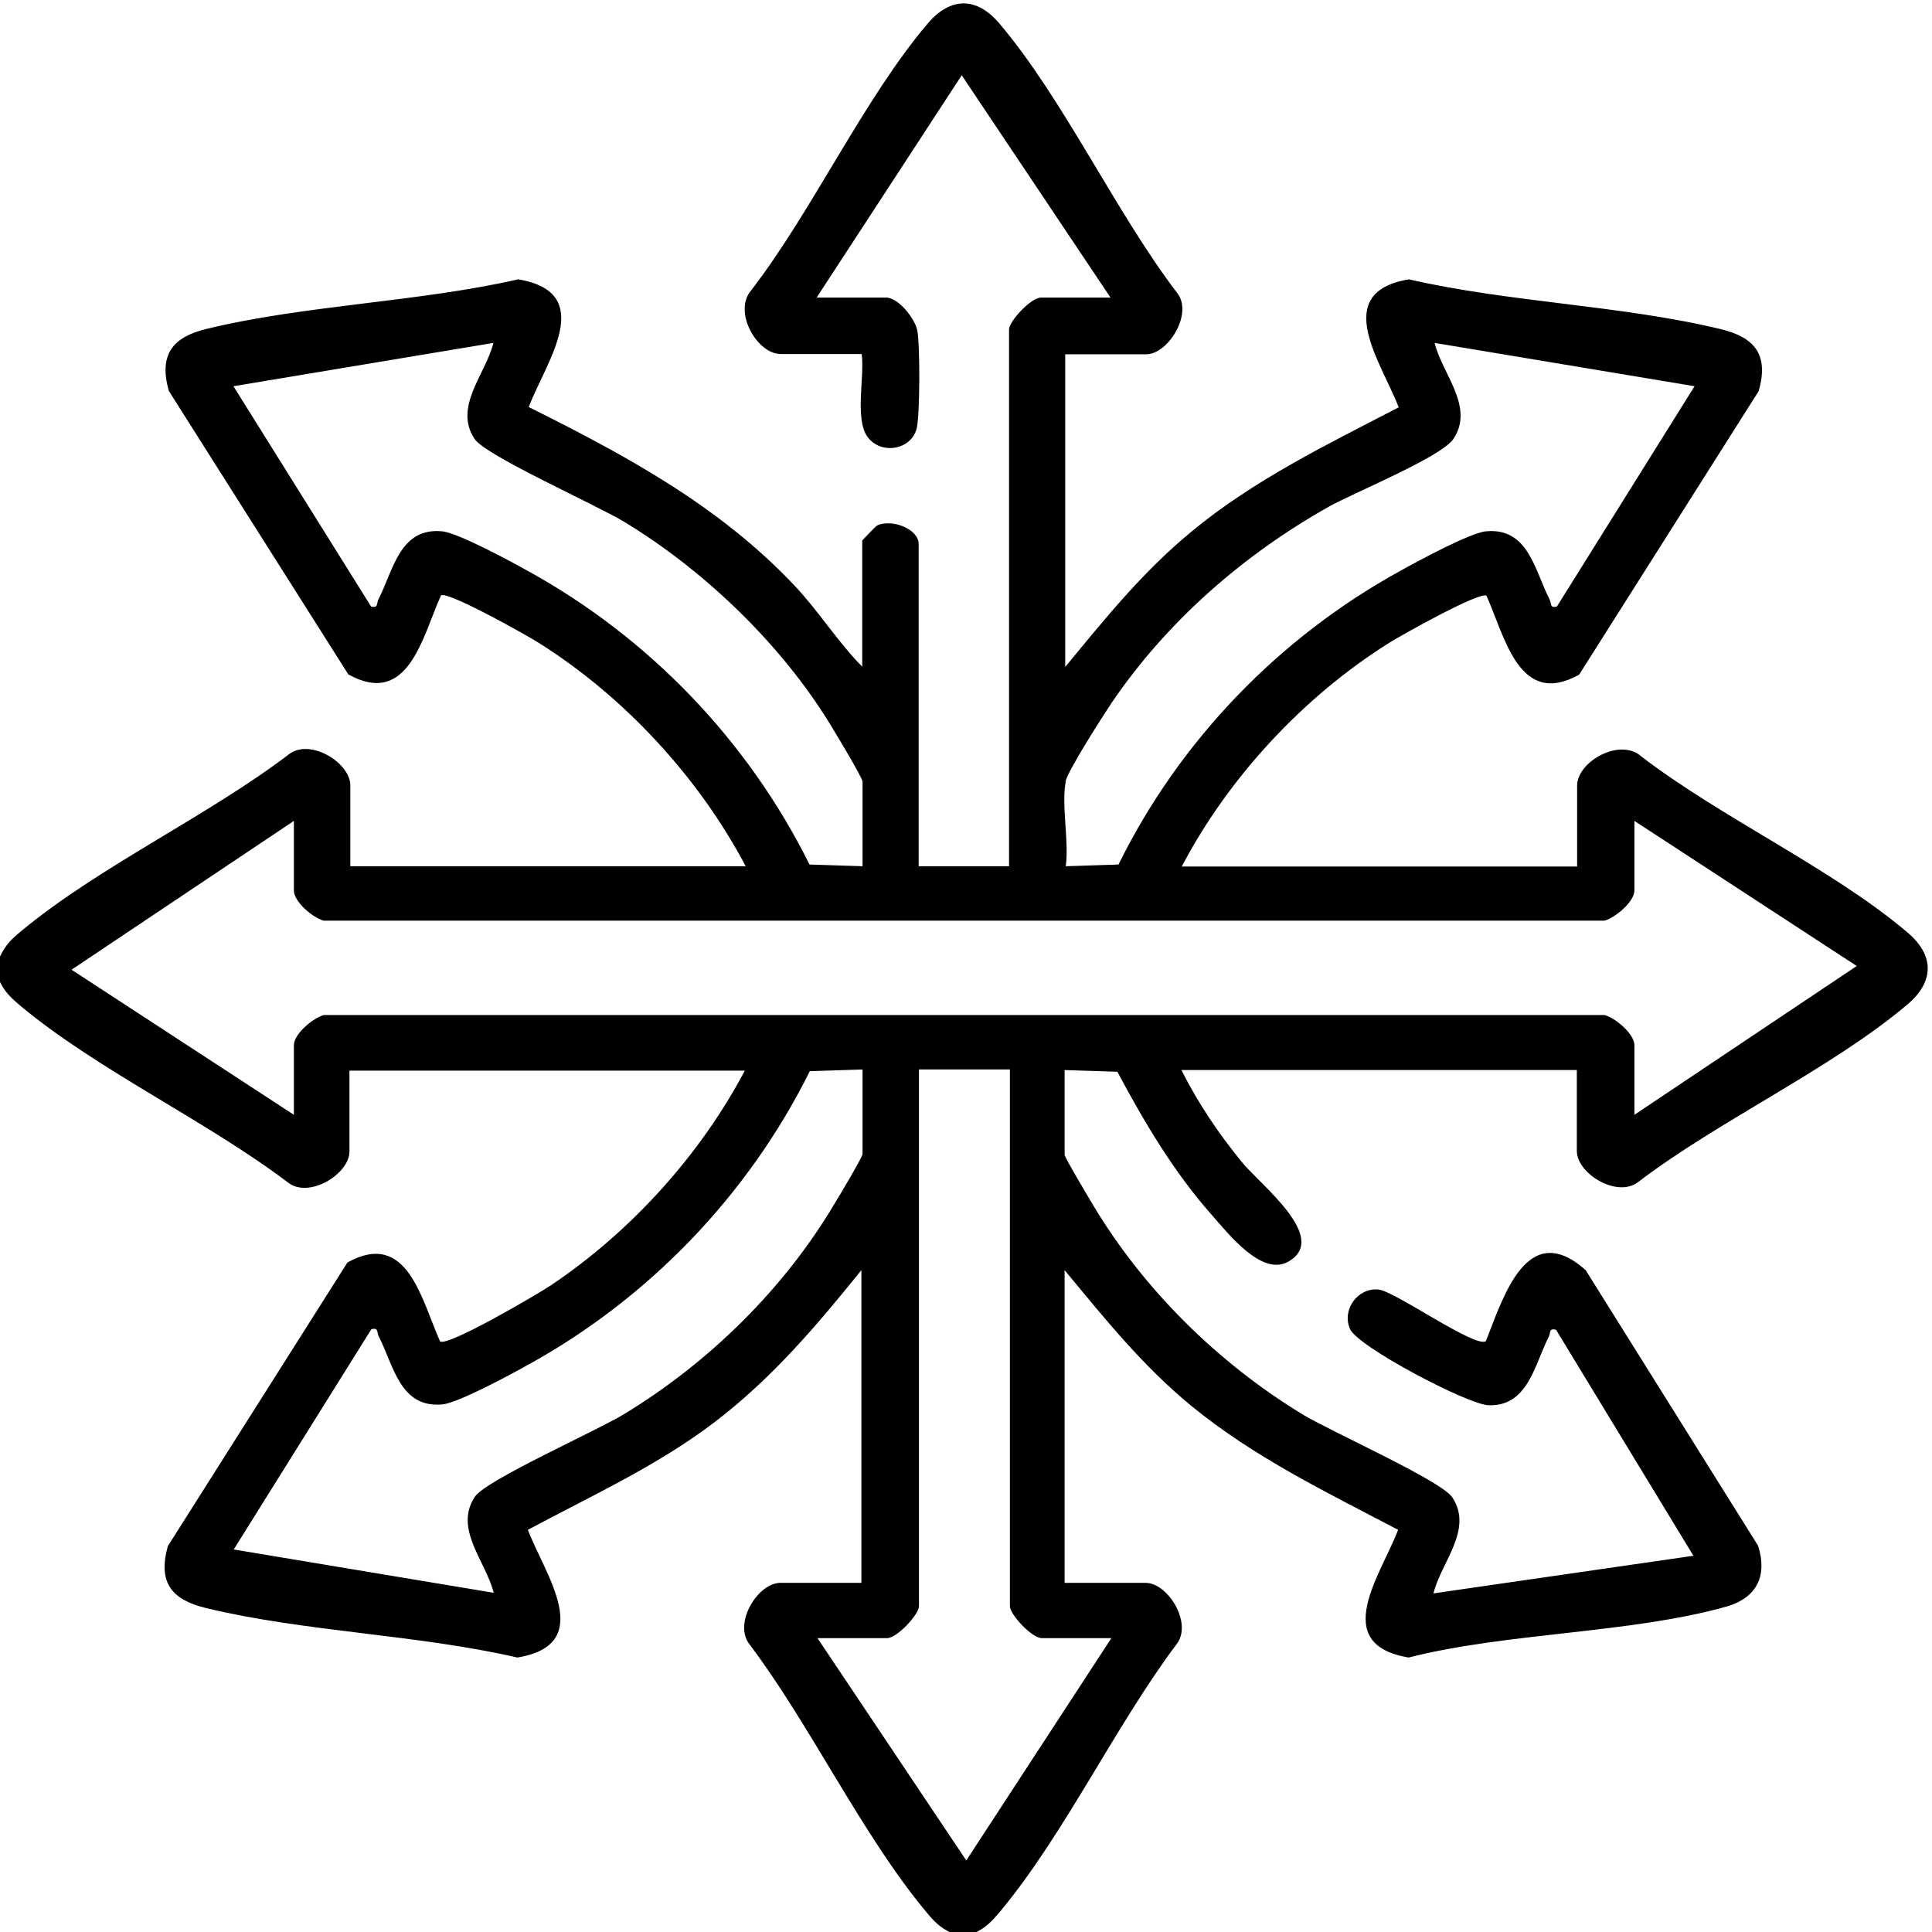 <?xml version="1.0" encoding="UTF-8"?>
<svg id="Capa_1" data-name="Capa 1" xmlns="http://www.w3.org/2000/svg" viewBox="0 0 67.78 67.78">
  <path d="M0,33.56c.2-.42.4-.61.75-.9,2.71-2.25,6.54-4.03,9.39-6.2.74-.57,2.15.3,2.15,1.09v2.84h13.87c-1.65-3.13-4.28-5.97-7.28-7.85-.43-.27-3.19-1.82-3.41-1.65-.65,1.44-1.14,3.94-3.25,2.77l-6.3-9.95c-.35-1.27.13-1.88,1.32-2.17,3.46-.84,7.43-.94,10.94-1.74,2.8.47.96,2.92.37,4.48,3.41,1.7,6.69,3.47,9.33,6.27.84.89,1.51,1.97,2.37,2.84v-4.43s.47-.5.53-.53c.53-.23,1.45.13,1.45.66v11.3h3.17V11.56c0-.29.77-1.12,1.12-1.12h2.44l-5.22-7.8-5.09,7.8h2.44c.43,0,1.01.74,1.09,1.15.1.47.1,3.06-.03,3.48-.23.74-1.27.88-1.72.25s-.09-2.13-.2-2.9h-2.84c-.83,0-1.68-1.48-1.04-2.23,2.16-2.8,3.96-6.74,6.21-9.38.79-.92,1.7-.92,2.49,0,2.26,2.66,4.09,6.64,6.25,9.47.57.72-.32,2.15-1.09,2.15h-2.84v10.97c1.4-1.7,2.72-3.34,4.43-4.75,2.2-1.82,4.75-3.05,7.27-4.36-.59-1.55-2.42-4.03.36-4.49,3.51.81,7.49.91,10.95,1.75,1.19.29,1.68.9,1.32,2.17l-6.3,9.95c-2.11,1.17-2.6-1.33-3.25-2.77-.23-.16-2.98,1.38-3.41,1.65-3,1.88-5.64,4.72-7.28,7.85h13.87v-2.84c0-.83,1.48-1.68,2.23-1.04,2.8,2.16,6.74,3.96,9.38,6.21.92.79.92,1.7,0,2.49-2.66,2.26-6.64,4.09-9.47,6.25-.74.57-2.15-.3-2.15-1.09v-2.84h-13.87c.57,1.15,1.31,2.24,2.12,3.23.64.79,3.09,2.66,1.63,3.49-.93.53-2.09-.96-2.69-1.64-1.33-1.5-2.37-3.26-3.31-5.02l-1.85-.06v2.97c0,.1.86,1.53,1,1.77,1.78,2.97,4.38,5.53,7.33,7.33.98.6,4.88,2.33,5.27,2.92.75,1.13-.39,2.27-.66,3.37l9.12-1.32-4.82-7.93c-.26-.06-.18.1-.26.26-.49.95-.72,2.44-2.11,2.39-.71-.02-4.59-2.05-4.86-2.68-.29-.67.27-1.45,1-1.38.57.05,3.4,2.07,3.77,1.81.61-1.55,1.45-4.32,3.5-2.49l6.05,9.67c.33,1.05-.04,1.82-1.1,2.13-3.37.95-7.7.91-11.16,1.79-2.8-.47-.96-2.92-.37-4.48-2.53-1.33-5.05-2.54-7.27-4.36-1.71-1.41-3.03-3.06-4.43-4.75v10.97h2.84c.78,0,1.66,1.41,1.09,2.15-2.14,2.85-3.95,6.69-6.2,9.39-.29.34-.48.55-.9.75h-.79c-.42-.2-.61-.4-.9-.75-2.25-2.7-4.05-6.54-6.2-9.39-.57-.74.3-2.15,1.09-2.15h2.84v-10.97c-1.58,1.96-3.15,3.81-5.16,5.34s-4.32,2.58-6.54,3.77c.59,1.56,2.43,4.02-.37,4.48-3.51-.81-7.48-.9-10.94-1.74-1.19-.29-1.68-.9-1.32-2.17l6.3-9.95c2.11-1.17,2.6,1.33,3.25,2.77.27.19,3.41-1.65,3.89-1.97,2.79-1.87,5.24-4.57,6.8-7.53h-13.87v2.84c0,.78-1.41,1.66-2.15,1.09-2.85-2.16-6.69-3.95-9.39-6.2-.34-.29-.55-.48-.75-.9v-.79ZM30.26,30.39v-2.97c0-.14-1.16-2.07-1.35-2.35-1.71-2.66-4.29-5.11-6.99-6.75-.98-.6-4.88-2.33-5.27-2.92-.75-1.13.39-2.27.66-3.37l-9.12,1.52,4.83,7.73c.26.06.18-.1.26-.26.52-1.01.74-2.52,2.23-2.38.55.05,2.4,1.05,2.99,1.38,4.26,2.34,7.74,5.96,9.9,10.31l1.85.06ZM37.39,27.42c-.16.81.12,2.11,0,2.97l1.85-.06c2.15-4.36,5.65-7.98,9.9-10.31.59-.33,2.44-1.33,2.99-1.38,1.49-.14,1.71,1.37,2.23,2.38.08.16,0,.32.26.26l4.83-7.73-9.12-1.52c.27,1.1,1.41,2.24.66,3.37-.42.63-3.48,1.88-4.36,2.37-3.01,1.69-5.7,4.04-7.64,6.9-.3.45-1.53,2.37-1.61,2.75ZM10.31,28.8l-7.8,5.22,7.8,5.09v-2.44c0-.4.68-.96,1.05-1.06h44.93c.38.1,1.05.66,1.05,1.06v2.44l7.8-5.22-7.8-5.09v2.44c0,.4-.68.96-1.05,1.06H11.36c-.38-.1-1.05-.66-1.05-1.06v-2.44ZM30.26,37.52l-1.85.06c-2.16,4.35-5.66,7.98-9.9,10.31-.59.33-2.44,1.33-2.99,1.38-1.49.14-1.71-1.37-2.23-2.38-.08-.16,0-.32-.26-.26l-4.83,7.73,9.12,1.52c-.27-1.1-1.41-2.24-.66-3.37.39-.59,4.3-2.32,5.27-2.92,2.95-1.8,5.56-4.36,7.33-7.33.15-.24,1-1.67,1-1.77v-2.97ZM35.41,37.52h-3.17v18.83c0,.29-.77,1.12-1.12,1.12h-2.44l5.22,7.8,5.09-7.8h-2.44c-.35,0-1.12-.83-1.12-1.12v-18.83Z"/>
</svg>